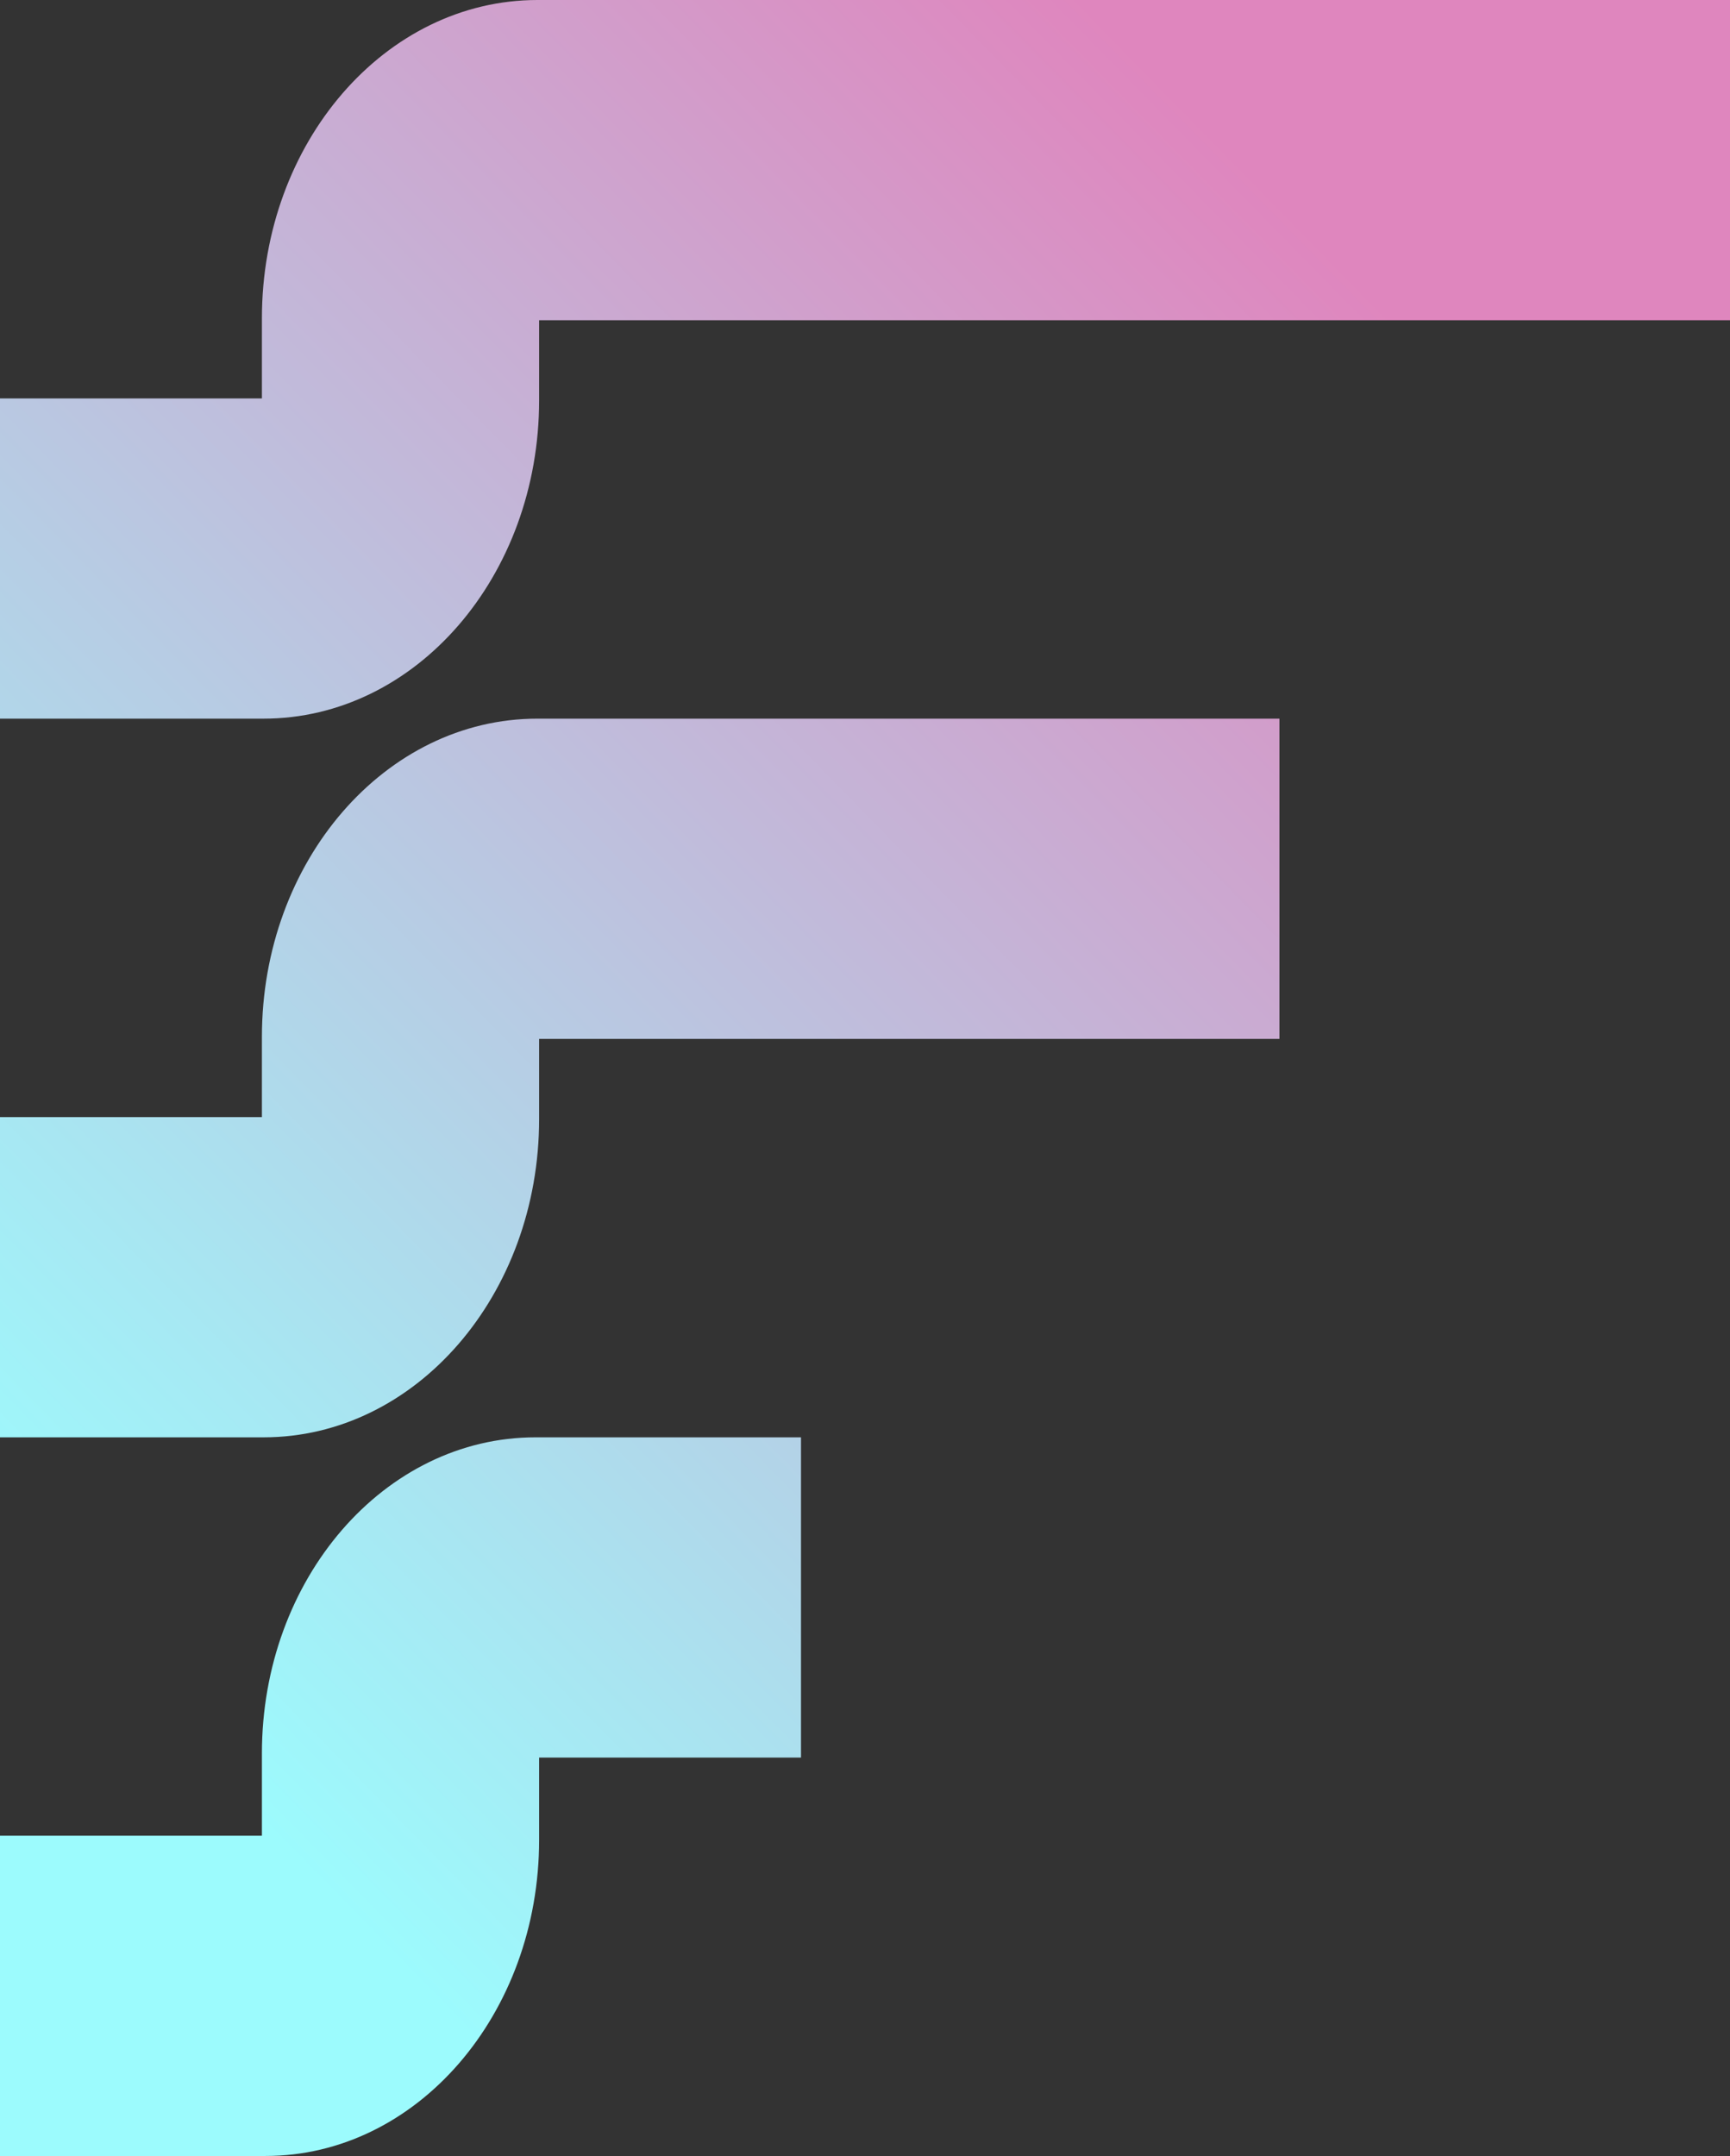 <svg width="187" height="233" viewBox="0 0 187 233" fill="none" xmlns="http://www.w3.org/2000/svg">
<rect x="0" y="0" width="187" height="233" fill="#333333" stroke="none"/>
<path d="M28.486 77.666H0V43.058H28.31V34.406C28.31 15.404 41.647 0 58.099 0H187V34.608H58.274V43.26C58.274 62.262 44.938 77.666 28.486 77.666ZM58.274 120.942V112.275H138.296V77.666H58.087C41.642 77.666 28.31 93.064 28.31 112.058V120.725H0V155.334H28.498C44.943 155.334 58.274 139.936 58.274 120.942ZM58.274 198.84V189.942H86.582V155.334H57.886C41.552 155.334 28.31 170.627 28.31 189.494V198.391H0V233H28.699C45.033 233 58.274 217.706 58.274 198.84Z" fill="url(#paint0_linear_1_733)"/>
<defs>
<linearGradient id="paint0_linear_1_733" x1="1.919" y1="170.592" x2="145.986" y2="29.396" gradientUnits="userSpaceOnUse">
<stop stop-color="#9CFBFD"/>
<stop offset="1" stop-color="#DF86BE"/>
</linearGradient>
</defs>
</svg>

